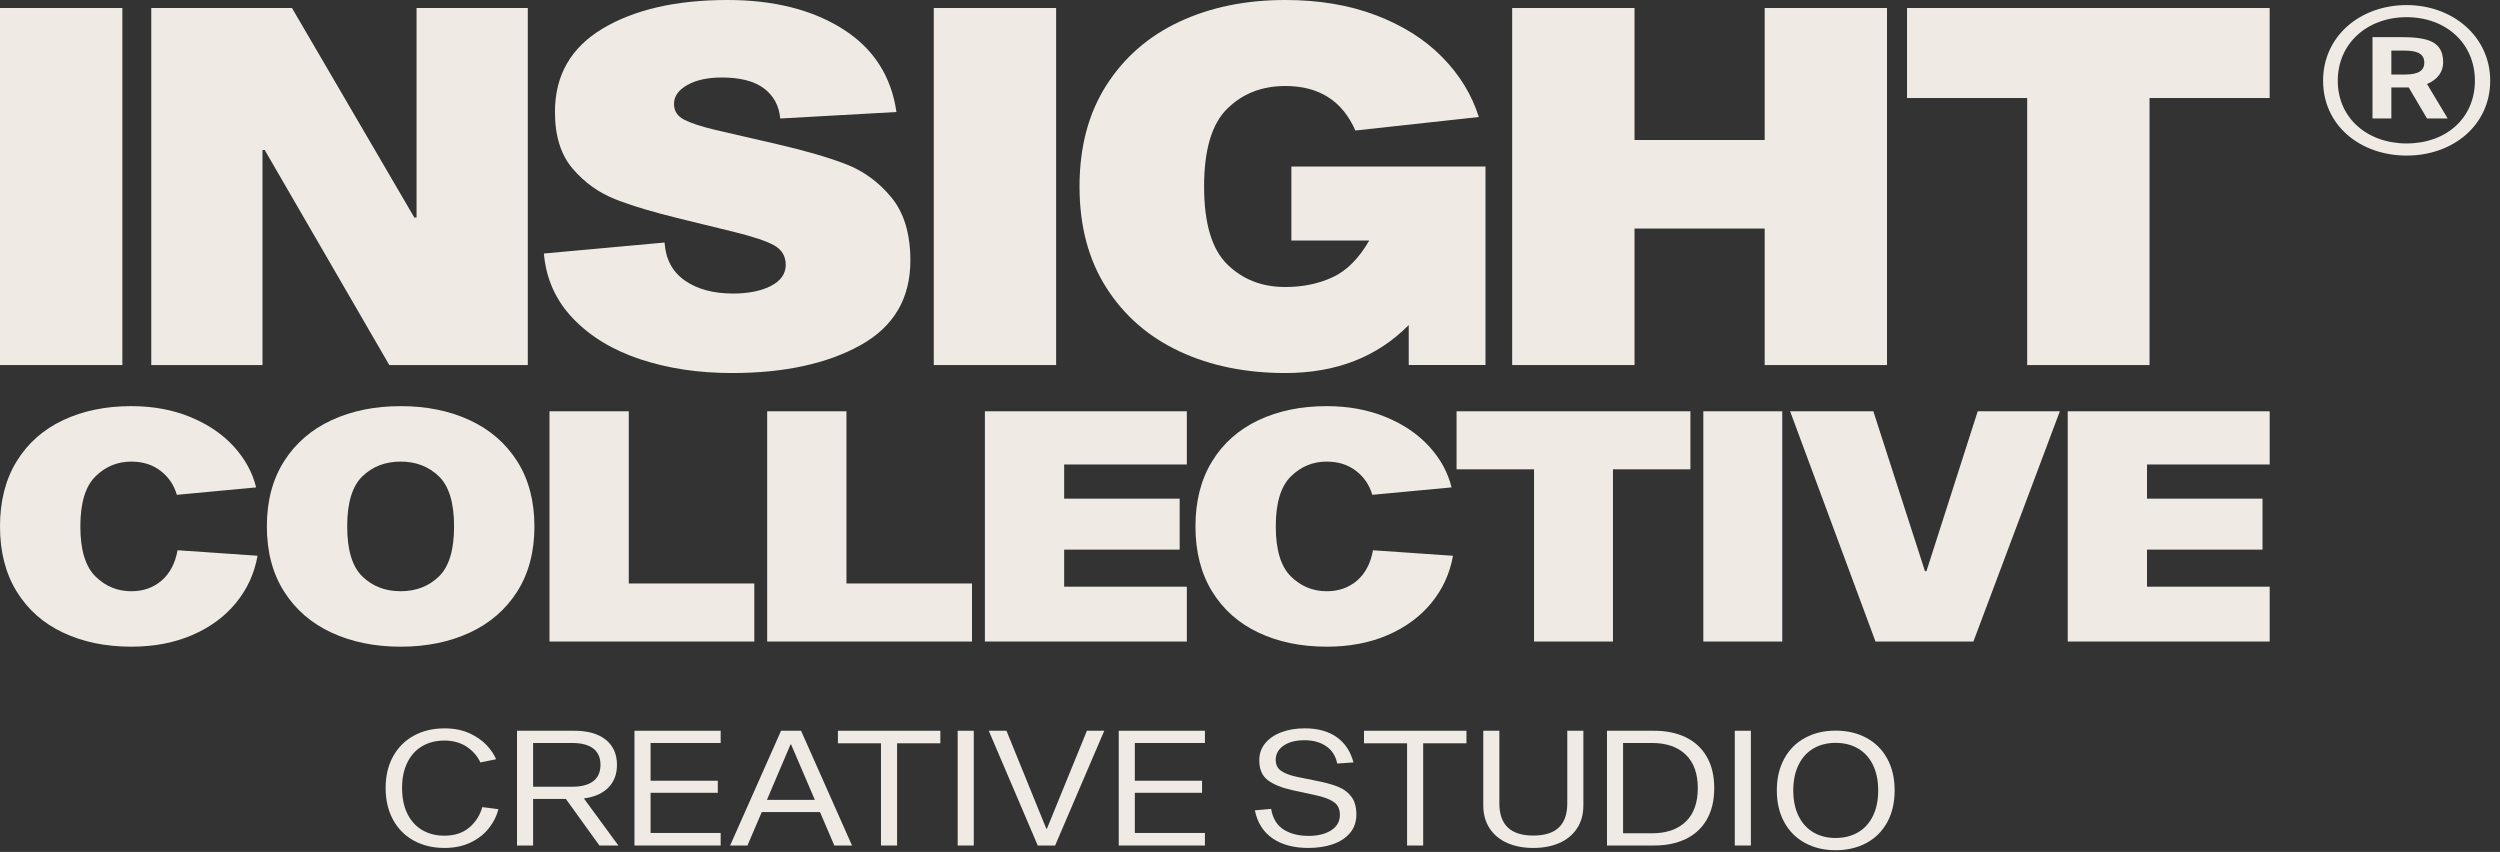 <?xml version="1.0" encoding="utf-8"?>
<svg xmlns="http://www.w3.org/2000/svg" width="179" height="61" viewBox="0 0 179 61" fill="none">
<rect x="0" y="0" width="179" height="61" fill="#333333" stroke="none"/>
<path d="M8.761 0.574H0V26.138H8.761V0.574Z" fill="#EFEBE4"/>
<path d="M37.79 26.138V0.574H29.825V15.576H29.666L20.906 0.574H10.831V26.138H18.794V10.742H18.954L27.874 26.138H37.79Z" fill="#EFEBE4"/>
<path d="M55.189 20.48C54.473 20.838 53.569 21.017 52.481 21.017C51.075 21.017 49.926 20.707 49.036 20.086C48.146 19.466 47.662 18.559 47.582 17.365L38.941 18.152C39.1 19.967 39.797 21.518 41.032 22.807C42.266 24.096 43.872 25.068 45.85 25.725C47.828 26.381 50.011 26.709 52.4 26.709C56.144 26.709 59.209 26.046 61.599 24.722C63.988 23.398 65.183 21.375 65.183 18.654C65.183 16.744 64.73 15.241 63.829 14.142C62.926 13.045 61.844 12.251 60.584 11.761C59.323 11.272 57.657 10.789 55.586 10.31L51.246 9.308C50.236 9.07 49.487 8.825 48.995 8.573C48.504 8.323 48.258 7.947 48.258 7.446C48.258 6.897 48.577 6.443 49.214 6.085C49.851 5.727 50.673 5.549 51.683 5.549C53.01 5.549 54.018 5.813 54.71 6.337C55.4 6.862 55.784 7.578 55.864 8.485L64.186 8.02C63.814 5.442 62.534 3.462 60.343 2.077C58.153 0.693 55.398 0 52.08 0C48.416 0 45.443 0.681 43.159 2.04C40.876 3.401 39.734 5.394 39.734 8.019C39.734 9.737 40.158 11.092 41.008 12.082C41.857 13.073 42.873 13.801 44.055 14.266C45.237 14.732 46.809 15.203 48.773 15.68L52.437 16.574C53.896 16.932 54.9 17.265 55.444 17.576C55.988 17.887 56.26 18.352 56.26 18.972C56.26 19.592 55.903 20.118 55.186 20.476L55.189 20.48Z" fill="#EFEBE4"/>
<path d="M75.619 0.574H66.858V26.138H75.619V0.574Z" fill="#EFEBE4"/>
<path d="M84.439 25.152C86.655 26.189 89.184 26.709 92.024 26.709C95.661 26.709 98.608 25.563 100.865 23.272V26.136H106.361V11.922H92.463V17.221H98.038C97.294 18.51 96.418 19.388 95.41 19.853C94.4 20.319 93.273 20.55 92.026 20.55C90.353 20.55 88.965 20.008 87.865 18.922C86.764 17.835 86.213 15.981 86.213 13.354C86.213 10.728 86.764 8.874 87.865 7.787C88.967 6.701 90.355 6.158 92.026 6.158C94.441 6.158 96.113 7.22 97.044 9.344L105.885 8.378C105.38 6.78 104.504 5.348 103.256 4.082C102.009 2.817 100.43 1.821 98.518 1.092C96.606 0.364 94.442 0 92.027 0C89.187 0 86.657 0.52 84.442 1.557C82.225 2.595 80.48 4.117 79.206 6.122C77.931 8.127 77.294 10.537 77.294 13.354C77.294 16.172 77.931 18.582 79.206 20.587C80.48 22.592 82.225 24.114 84.442 25.152H84.439Z" fill="#EFEBE4"/>
<path d="M117.032 16.364H126.351V26.138H135.11V0.574H126.351V10.025H117.032V0.574H108.272V26.138H117.032V16.364Z" fill="#EFEBE4"/>
<path d="M136.544 7.019H145.147V26.138H153.906V7.019H162.508V0.574H136.544V7.019Z" fill="#EFEBE4"/>
<path d="M11.569 41.571C10.978 42.078 10.256 42.333 9.4 42.333C8.407 42.333 7.551 41.979 6.833 41.271C6.114 40.562 5.753 39.369 5.753 37.692C5.753 36.014 6.113 34.821 6.833 34.113C7.551 33.404 8.407 33.051 9.4 33.051C10.222 33.051 10.919 33.27 11.493 33.709C12.066 34.148 12.456 34.721 12.663 35.429L18.338 34.897C18.08 33.835 17.55 32.862 16.745 31.977C15.94 31.091 14.905 30.387 13.637 29.863C12.369 29.341 10.958 29.079 9.4 29.079C7.568 29.079 5.942 29.414 4.521 30.083C3.1 30.752 1.991 31.733 1.195 33.026C0.398 34.32 0 35.874 0 37.69C0 39.506 0.398 41.06 1.195 42.354C1.991 43.648 3.1 44.629 4.521 45.297C5.942 45.966 7.568 46.302 9.4 46.302C11.027 46.302 12.483 46.024 13.766 45.47C15.05 44.915 16.094 44.146 16.899 43.161C17.704 42.177 18.218 41.053 18.44 39.791L12.713 39.398C12.542 40.337 12.161 41.06 11.571 41.569L11.569 41.571Z" fill="#EFEBE4"/>
<path d="M33.629 45.298C35.076 44.628 36.21 43.647 37.032 42.355C37.854 41.061 38.264 39.507 38.264 37.691C38.264 35.875 37.852 34.319 37.032 33.027C36.21 31.734 35.076 30.753 33.629 30.084C32.182 29.413 30.535 29.08 28.686 29.08C26.837 29.08 25.188 29.415 23.742 30.084C22.295 30.753 21.161 31.734 20.34 33.027C19.517 34.321 19.107 35.875 19.107 37.691C19.107 39.507 19.519 41.061 20.34 42.355C21.161 43.648 22.295 44.63 23.742 45.298C25.19 45.967 26.837 46.303 28.686 46.303C30.535 46.303 32.182 45.967 33.629 45.298ZM24.859 37.691C24.859 35.998 25.222 34.801 25.951 34.102C26.677 33.401 27.589 33.05 28.686 33.05C29.782 33.05 30.692 33.401 31.421 34.102C32.148 34.802 32.512 35.998 32.512 37.691C32.512 39.384 32.148 40.581 31.421 41.281C30.692 41.982 29.78 42.332 28.686 42.332C27.591 42.332 26.677 41.982 25.951 41.281C25.222 40.58 24.859 39.384 24.859 37.691Z" fill="#EFEBE4"/>
<path d="M39.343 29.448V45.934H54.008V41.777H45.02V29.448H39.343Z" fill="#EFEBE4"/>
<path d="M54.931 29.448V45.934H69.595V41.777H60.606V29.448H54.931Z" fill="#EFEBE4"/>
<path d="M84.977 42.007H76.194V39.353H84.463V35.704H76.194V33.257H84.977V29.448H70.518V45.934H84.977V42.007Z" fill="#EFEBE4"/>
<path d="M94.993 46.303C96.62 46.303 98.076 46.026 99.359 45.471C100.643 44.917 101.687 44.147 102.492 43.163C103.297 42.179 103.811 41.054 104.033 39.793L98.306 39.4C98.135 40.338 97.754 41.062 97.164 41.571C96.573 42.078 95.851 42.333 94.993 42.333C94 42.333 93.144 41.979 92.426 41.271C91.707 40.562 91.346 39.369 91.346 37.692C91.346 36.014 91.706 34.821 92.426 34.113C93.144 33.404 94 33.051 94.993 33.051C95.815 33.051 96.512 33.27 97.086 33.709C97.659 34.148 98.049 34.721 98.256 35.429L103.931 34.897C103.673 33.835 103.143 32.862 102.338 31.977C101.533 31.091 100.498 30.387 99.23 29.863C97.962 29.341 96.551 29.079 94.993 29.079C93.161 29.079 91.534 29.414 90.114 30.083C88.693 30.752 87.584 31.733 86.79 33.026C85.993 34.32 85.595 35.874 85.595 37.69C85.595 39.506 85.993 41.06 86.79 42.354C87.586 43.648 88.694 44.629 90.114 45.297C91.534 45.966 93.161 46.302 94.993 46.302V46.303Z" fill="#EFEBE4"/>
<path d="M115.487 45.934V33.603H121.033V29.448H104.29V33.603H109.837V45.934H115.487Z" fill="#EFEBE4"/>
<path d="M127.609 29.448H121.958V45.934H127.609V29.448Z" fill="#EFEBE4"/>
<path d="M137.932 40.9H137.829L134.131 29.448H128.173L134.286 45.934H141.296L147.485 29.448H141.605L137.932 40.9Z" fill="#EFEBE4"/>
<path d="M148.05 45.934H162.509V42.007H153.726V39.353H161.996V35.704H153.726V33.257H162.509V29.448H148.05V45.934Z" fill="#EFEBE4"/>
<path d="M174.931 4.47C174.931 2.947 173.816 2.658 171.865 2.658H169.871V8.48H171.221V6.263H172.465L173.773 8.48H175.253L173.773 6.013C174.567 5.685 174.931 5.106 174.931 4.471V4.47ZM172.165 5.338H171.221V3.622H172.101C172.958 3.622 173.58 3.776 173.58 4.489C173.58 5.048 173.173 5.338 172.165 5.338Z" fill="#EFEBE4"/>
<path d="M172.316 0.364C168.992 0.364 166.333 2.581 166.333 5.781C166.333 8.98 168.992 11.139 172.316 11.139C175.639 11.139 178.298 8.96 178.298 5.781C178.298 2.601 175.597 0.364 172.316 0.364ZM172.316 10.271C169.508 10.271 167.384 8.459 167.384 5.779C167.384 3.099 169.506 1.23 172.316 1.23C175.125 1.23 177.203 3.099 177.203 5.779C177.203 8.459 175.144 10.271 172.316 10.271Z" fill="#EFEBE4"/>
<path d="M33.595 59.254C33.139 59.641 32.547 59.835 31.822 59.835C31.215 59.835 30.685 59.701 30.229 59.433C29.773 59.164 29.419 58.773 29.167 58.26C28.914 57.746 28.789 57.132 28.789 56.419C28.789 55.706 28.914 55.106 29.167 54.595C29.417 54.085 29.772 53.696 30.229 53.427C30.685 53.158 31.217 53.024 31.822 53.024C32.427 53.024 32.988 53.174 33.429 53.474C33.868 53.773 34.19 54.146 34.395 54.591L35.522 54.361C35.384 54.032 35.161 53.698 34.849 53.36C34.537 53.023 34.125 52.736 33.613 52.502C33.102 52.267 32.503 52.151 31.822 52.151C31.004 52.151 30.275 52.324 29.639 52.669C29.004 53.015 28.507 53.509 28.148 54.153C27.789 54.798 27.611 55.554 27.611 56.42C27.611 57.288 27.791 58.057 28.148 58.704C28.506 59.353 29.004 59.85 29.639 60.194C30.275 60.54 31.002 60.712 31.822 60.712C32.539 60.712 33.168 60.58 33.71 60.315C34.252 60.05 34.688 59.707 35.015 59.285C35.344 58.863 35.567 58.415 35.688 57.938L34.535 57.789C34.364 58.38 34.051 58.869 33.595 59.256V59.254Z" fill="#EFEBE4"/>
<path d="M43.559 56.39C43.97 55.973 44.175 55.429 44.175 54.762C44.175 53.995 43.909 53.396 43.375 52.967C42.841 52.537 42.092 52.322 41.128 52.322H37.018V60.539H38.17V57.202H40.513L42.919 60.539H44.276L41.806 57.167C42.565 57.068 43.149 56.809 43.559 56.39ZM38.17 56.326V53.197H40.973C41.631 53.197 42.133 53.329 42.477 53.594C42.822 53.86 42.995 54.248 42.995 54.763C42.995 55.278 42.822 55.667 42.477 55.932C42.131 56.197 41.629 56.329 40.973 56.329H38.17V56.326Z" fill="#EFEBE4"/>
<path d="M45.428 60.539H51.599V59.64H46.581V56.764H51.394V55.901H46.581V53.197H51.599V52.322H45.428V60.539Z" fill="#EFEBE4"/>
<path d="M55.924 52.322L52.275 60.539H53.518L54.541 58.145H58.713L59.737 60.539H61.005L57.356 52.322H55.922H55.924ZM54.912 57.271L56.602 53.3H56.641L58.344 57.271H54.914H54.912Z" fill="#EFEBE4"/>
<path d="M59.994 53.22H63.078V60.539H64.231V53.22H67.329V52.322H59.994V53.22Z" fill="#EFEBE4"/>
<path d="M69.722 52.322H68.57V60.539H69.722V52.322Z" fill="#EFEBE4"/>
<path d="M74.956 59.342H74.919L72.063 52.322H70.795L74.303 60.539H75.546L79.065 52.322H77.823L74.956 59.342Z" fill="#EFEBE4"/>
<path d="M80.102 60.539H86.272V59.64H81.254V56.764H86.067V55.901H81.254V53.197H86.272V52.322H80.102V60.539Z" fill="#EFEBE4"/>
<path d="M95.898 56.373C95.541 56.219 95.097 56.085 94.568 55.97L92.865 55.624C92.362 55.518 91.982 55.373 91.726 55.193C91.47 55.014 91.341 54.75 91.341 54.406C91.341 53.991 91.528 53.654 91.899 53.392C92.27 53.132 92.772 53.001 93.402 53.001C94.033 53.001 94.532 53.143 94.951 53.426C95.37 53.709 95.634 54.124 95.744 54.669L96.908 54.589C96.703 53.805 96.305 53.203 95.712 52.782C95.119 52.359 94.353 52.149 93.414 52.149C92.79 52.149 92.233 52.244 91.738 52.431C91.243 52.618 90.857 52.885 90.579 53.231C90.301 53.577 90.164 53.974 90.164 54.428C90.164 55.081 90.37 55.561 90.784 55.867C91.197 56.173 91.772 56.408 92.506 56.569L94.209 56.938C94.771 57.061 95.2 57.221 95.495 57.421C95.79 57.62 95.937 57.931 95.937 58.353C95.937 58.813 95.731 59.178 95.317 59.447C94.904 59.715 94.363 59.849 93.699 59.849C92.982 59.849 92.385 59.699 91.907 59.395C91.43 59.092 91.131 58.6 91.011 57.916L89.847 58.02C90.026 58.894 90.447 59.562 91.108 60.022C91.769 60.482 92.629 60.712 93.687 60.712C94.336 60.712 94.921 60.622 95.441 60.442C95.961 60.262 96.371 59.991 96.669 59.632C96.968 59.27 97.117 58.833 97.117 58.32C97.117 57.806 97.003 57.381 96.778 57.072C96.552 56.761 96.259 56.529 95.902 56.376L95.898 56.373Z" fill="#EFEBE4"/>
<path d="M97.663 53.22H100.747V60.539H101.9V53.22H104.998V52.322H97.663V53.22Z" fill="#EFEBE4"/>
<path d="M112.218 57.524C112.218 59.058 111.408 59.826 109.786 59.826C108.164 59.826 107.354 59.06 107.354 57.524V52.322H106.202V57.663C106.202 58.307 106.356 58.858 106.663 59.32C106.969 59.78 107.393 60.128 107.93 60.362C108.467 60.597 109.086 60.713 109.786 60.713C110.486 60.713 111.104 60.596 111.642 60.362C112.179 60.128 112.602 59.782 112.909 59.32C113.216 58.86 113.37 58.307 113.37 57.663V52.322H112.218V57.524Z" fill="#EFEBE4"/>
<path d="M120.699 52.788C120.055 52.478 119.297 52.322 118.426 52.322H115.061V60.539H118.426C119.297 60.539 120.053 60.384 120.699 60.073C121.343 59.762 121.844 59.3 122.202 58.686C122.559 58.072 122.739 57.321 122.739 56.431C122.739 55.542 122.559 54.791 122.202 54.176C121.844 53.562 121.343 53.101 120.699 52.79V52.788ZM120.699 58.83C120.123 59.386 119.314 59.664 118.274 59.664H116.213V53.197H118.274C119.314 53.197 120.123 53.476 120.699 54.032C121.275 54.588 121.563 55.388 121.563 56.431C121.563 57.475 121.275 58.275 120.699 58.831V58.83Z" fill="#EFEBE4"/>
<path d="M125.363 52.322H124.211V60.539H125.363V52.322Z" fill="#EFEBE4"/>
<path d="M133.634 52.831C132.993 52.485 132.259 52.313 131.432 52.313C130.605 52.313 129.884 52.485 129.243 52.831C128.602 53.177 128.106 53.673 127.752 54.321C127.397 54.97 127.221 55.727 127.221 56.594C127.221 57.461 127.397 58.218 127.752 58.867C128.106 59.517 128.602 60.013 129.243 60.358C129.884 60.703 130.612 60.876 131.432 60.876C132.253 60.876 132.993 60.703 133.634 60.358C134.274 60.012 134.771 59.518 135.125 58.873C135.479 58.229 135.656 57.47 135.656 56.594C135.656 55.718 135.478 54.959 135.125 54.315C134.771 53.67 134.274 53.175 133.634 52.831ZM134.102 58.424C133.849 58.938 133.493 59.329 133.032 59.597C132.571 59.865 132.037 59.999 131.432 59.999C130.827 59.999 130.295 59.865 129.839 59.597C129.384 59.329 129.029 58.938 128.777 58.424C128.524 57.911 128.399 57.3 128.399 56.594C128.399 55.889 128.524 55.278 128.777 54.764C129.028 54.251 129.382 53.859 129.839 53.591C130.295 53.323 130.827 53.189 131.432 53.189C132.037 53.189 132.571 53.323 133.032 53.591C133.493 53.859 133.849 54.251 134.102 54.764C134.352 55.278 134.479 55.889 134.479 56.594C134.479 57.3 134.354 57.911 134.102 58.424Z" fill="#EFEBE4"/>
</svg>